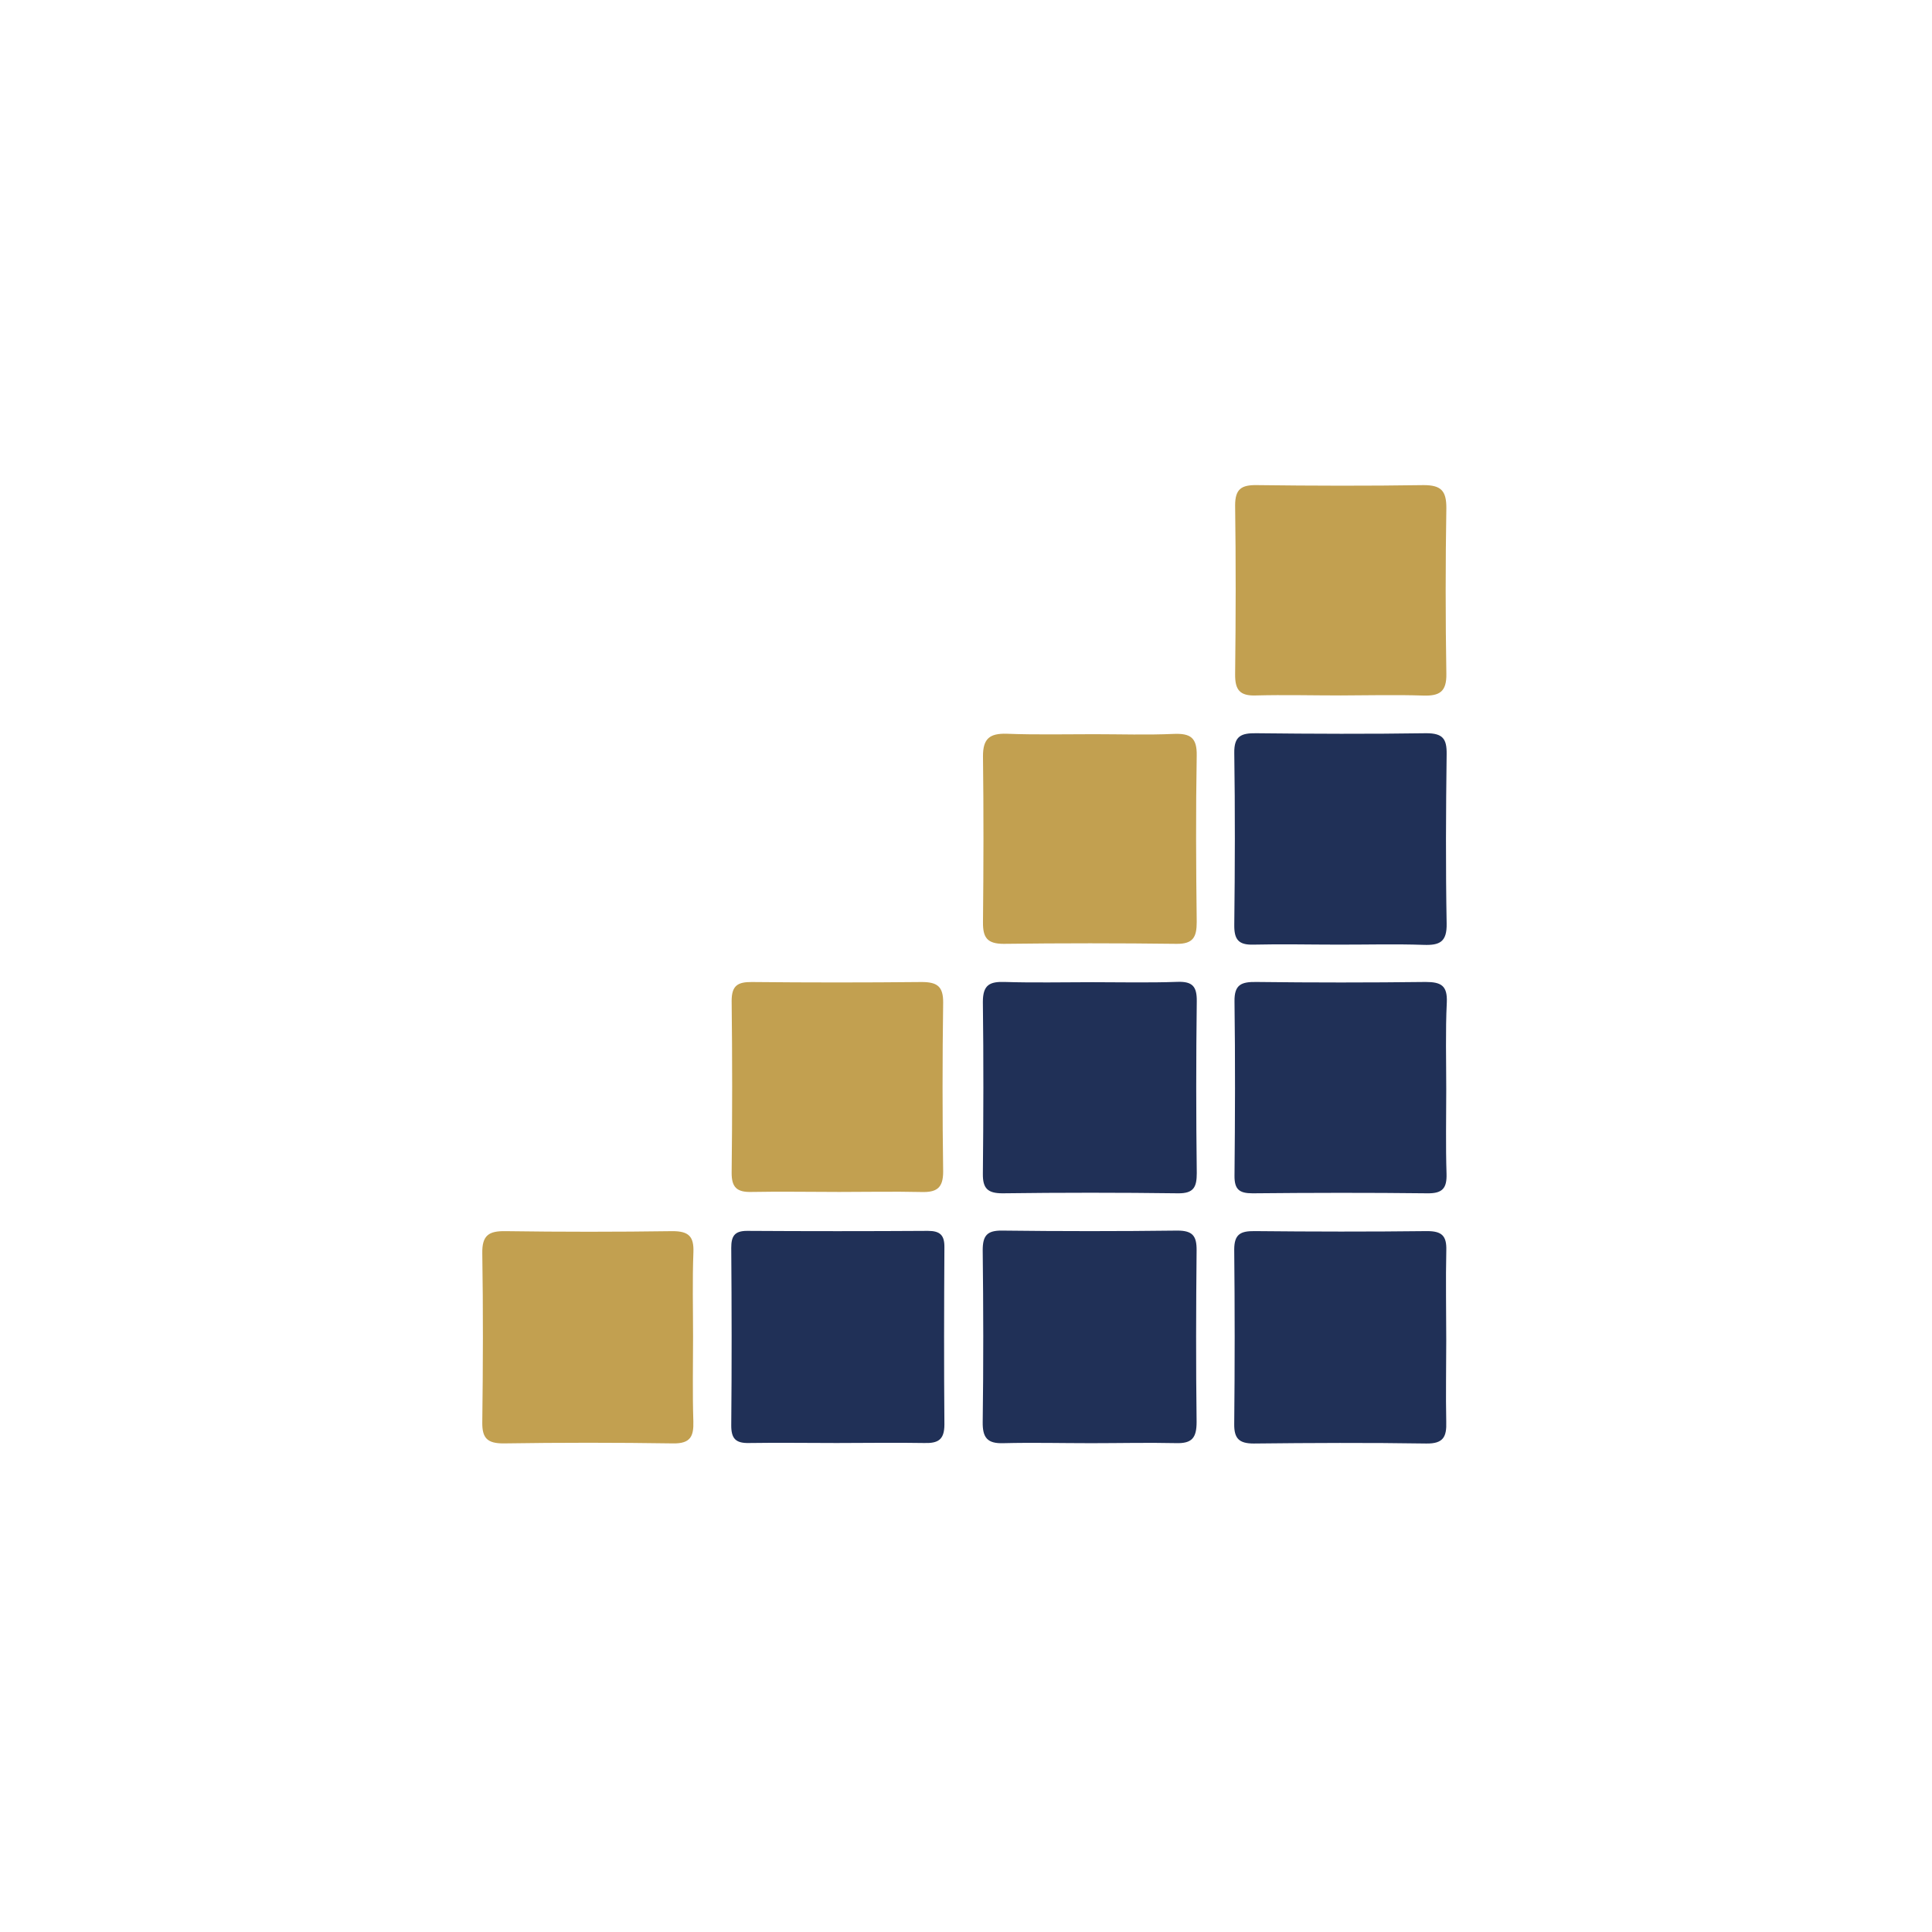 <?xml version="1.0" encoding="utf-8"?>
<svg xmlns="http://www.w3.org/2000/svg" height="40" viewBox="0 0 40 40" width="40">
  <g transform="translate(0 0) scale(0.078)">
    <g transform="translate(128 128.828) scale(1.506)">
      <defs>
        <style>.cls-1{fill:#203057;}.cls-2{fill:#c2a050;}</style>
      </defs>
      <path class="cls-1" d="M-2186.22-6318.32c-5.15,0-10.31-.13-15.46,0-2.86.1-3.69-1-3.65-3.74.14-10.09.12-20.18,0-30.27,0-2.55.75-3.49,3.4-3.46q15.46.19,30.92,0c2.67,0,3.4.94,3.38,3.46-.1,10.09-.13,20.18,0,30.27,0,2.8-.81,3.82-3.65,3.73C-2176.25-6318.44-2181.24-6318.32-2186.22-6318.32Z" transform="translate(2293.54 6487.14)"/>
      <path class="cls-1" d="M-2231.06-6318.35c-5.14,0-10.3-.08-15.44,0-2.37.06-3.17-.78-3.15-3.16.1-10.41.08-20.82,0-31.23,0-2,.52-3,2.78-3q15.95.1,31.88,0c2.15,0,2.93.76,2.91,2.88-.06,10.41-.09,20.82,0,31.23,0,2.73-1.12,3.35-3.57,3.28C-2220.76-6318.44-2225.91-6318.35-2231.06-6318.35Z" transform="translate(2293.54 6487.14)"/>
      <path class="cls-1" d="M-2123.63-6336.46c0,4.79-.1,9.59,0,14.37.09,2.63-.5,3.88-3.53,3.83-10.13-.16-20.26-.11-30.39,0-2.57,0-3.48-.86-3.45-3.44q.16-15.37,0-30.74c0-2.74,1.14-3.28,3.59-3.26,10.13.1,20.26.12,30.39,0,2.62,0,3.48.83,3.4,3.4C-2123.74-6347-2123.63-6341.75-2123.63-6336.46Z" transform="translate(2293.54 6487.14)"/>
      <path class="cls-2" d="M-2256.38-6337.07c0,5-.11,9.94.05,14.9.08,2.63-.5,3.93-3.53,3.89q-15-.23-29.94,0c-2.82,0-3.77-.91-3.73-3.72.13-9.93.16-19.87,0-29.8-.05-3.14,1.13-3.94,4.09-3.89q14.72.21,29.44,0c2.85,0,3.79.93,3.68,3.74C-2256.51-6347-2256.38-6342-2256.38-6337.07Z" transform="translate(2293.54 6487.14)"/>
      <path class="cls-1" d="M-2186-6399.57c5,0,10,.12,15-.06,2.65-.09,3.43.82,3.4,3.41q-.19,15.15,0,30.3c0,2.45-.53,3.59-3.29,3.56q-15.48-.2-30.95,0c-2.62,0-3.49-.87-3.46-3.43.1-10.1.13-20.21,0-30.31,0-3,1.2-3.6,3.87-3.51C-2196.31-6399.45-2191.15-6399.57-2186-6399.57Z" transform="translate(2293.54 6487.14)"/>
      <path class="cls-2" d="M-2185.7-6443.28c4.66,0,9.33.16,14-.05,3-.13,4.15.67,4.09,3.83-.17,9.77-.12,19.54,0,29.3,0,2.61-.56,3.91-3.57,3.87q-15.22-.19-30.44,0c-2.93,0-3.69-1.11-3.66-3.81.1-9.76.12-19.53,0-29.3,0-3.07,1.2-4,4.16-3.92C-2196-6443.16-2190.86-6443.28-2185.7-6443.28Z" transform="translate(2293.54 6487.14)"/>
      <path class="cls-2" d="M-2142.22-6450.11c-5,0-10-.13-14.94,0-2.88.11-3.71-1-3.68-3.75.12-9.92.14-19.84,0-29.75,0-2.93,1.15-3.61,3.83-3.57,9.8.12,19.6.15,29.4,0,3.07,0,4,1,4,4q-.24,14.63,0,29.25c.06,3.19-1.22,3.94-4.11,3.84C-2132.58-6450.25-2137.4-6450.12-2142.22-6450.11Z" transform="translate(2293.54 6487.14)"/>
      <path class="cls-1" d="M-2123.63-6380.7c0,5-.11,9.92.05,14.87.08,2.52-.66,3.5-3.33,3.47-10.29-.12-20.58-.1-30.87,0-2.33,0-3.19-.69-3.17-3.09.1-10.24.14-20.48,0-30.72-.05-3,1.22-3.47,3.83-3.44q14.94.18,29.87,0c2.74,0,3.84.67,3.72,3.58C-2123.78-6390.94-2123.63-6385.82-2123.63-6380.7Z" transform="translate(2293.54 6487.14)"/>
      <path class="cls-1" d="M-2142.62-6406.19c-5,0-10-.12-15,0-2.66.08-3.4-.94-3.37-3.48.12-10.1.15-20.2,0-30.3-.05-3,1.23-3.51,3.84-3.48,10,.11,20,.15,30,0,2.93,0,3.63,1,3.59,3.71-.13,9.94-.18,19.88,0,29.81.07,3.25-1.2,3.89-4.08,3.78C-2132.63-6406.32-2137.63-6406.18-2142.62-6406.19Z" transform="translate(2293.54 6487.14)"/>
      <path class="cls-2" d="M-2230.63-6362.6c-5.15,0-10.31-.1-15.46,0-2.55.06-3.51-.79-3.49-3.41q.18-15.14,0-30.27c0-2.72,1.1-3.34,3.57-3.32q15,.15,29.92,0c2.75,0,3.82.78,3.79,3.65q-.21,14.88,0,29.78c0,2.93-1.19,3.66-3.87,3.58C-2221-6362.7-2225.81-6362.6-2230.63-6362.6Z" transform="translate(2293.54 6487.14)"/>
    </g>
  </g>
</svg>